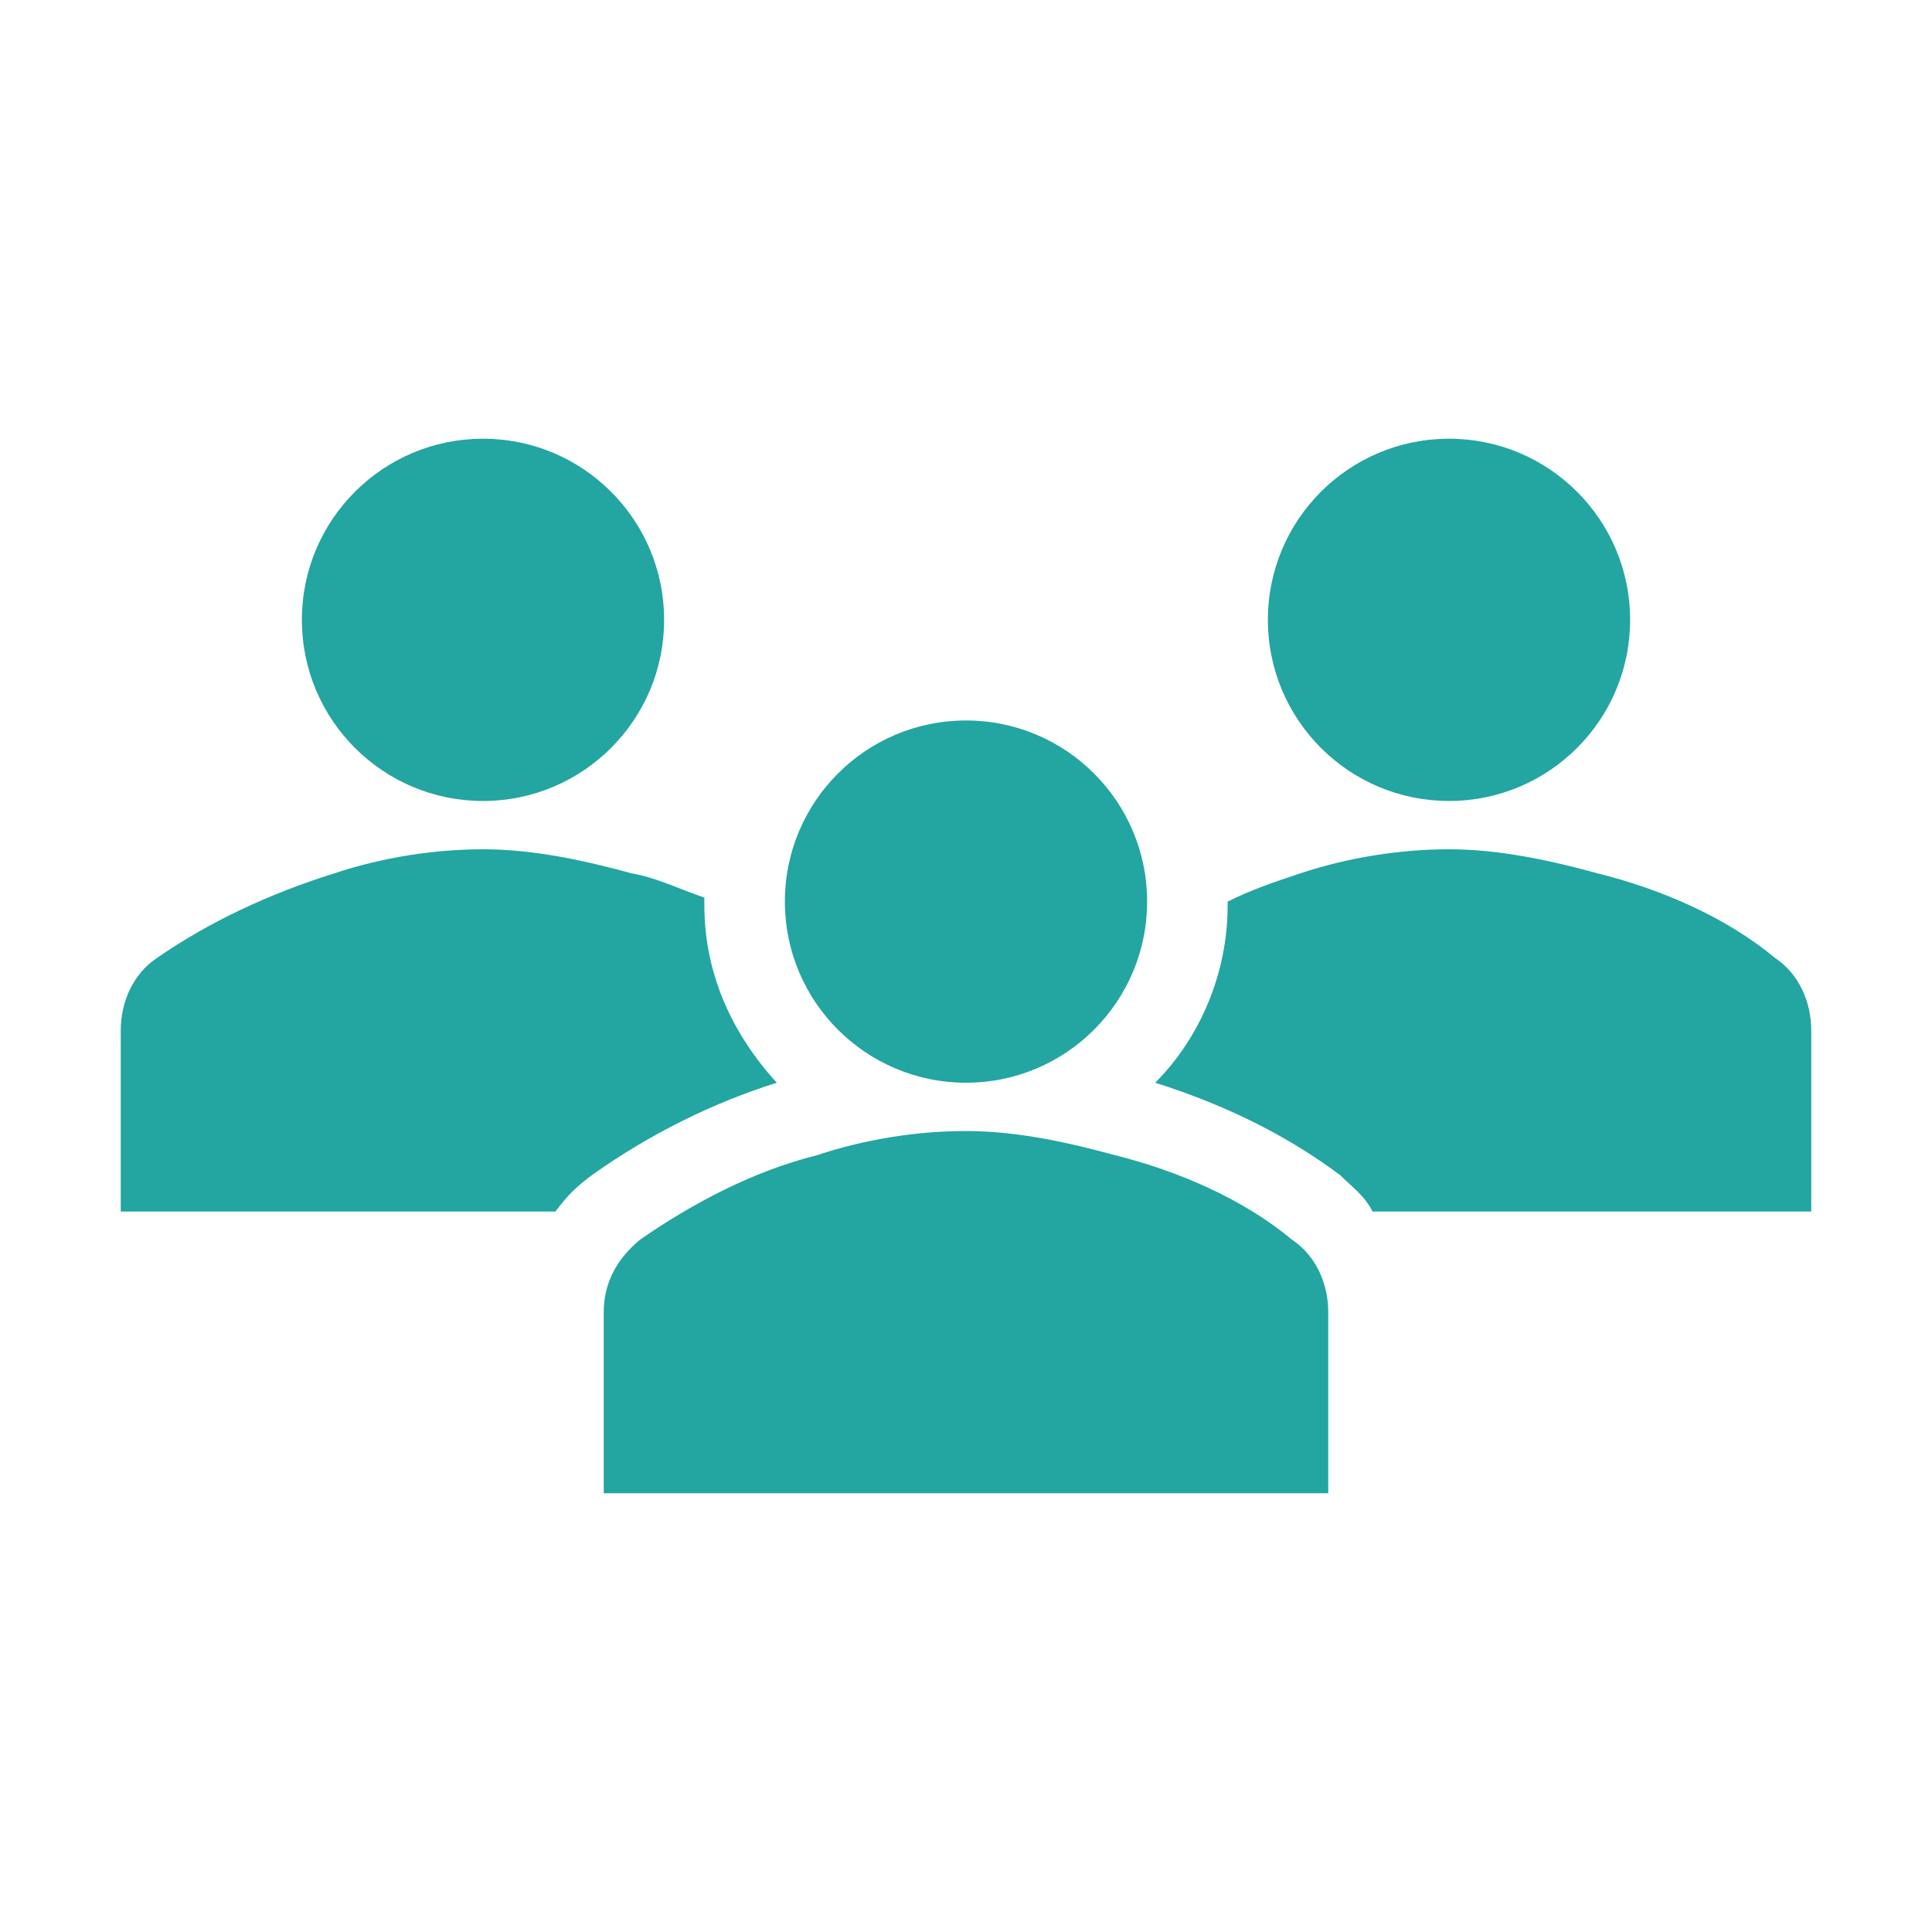 <svg version="1.1" viewBox="0 0 96 96" xmlns="http://www.w3.org/2000/svg" xmlns:xlink="http://www.w3.org/1999/xlink" id="Icons_Users" overflow="hidden"><g><circle cx="24" cy="30.8" r="9" stroke="none" stroke-width="1" stroke-dasharray="" stroke-dashoffset="1" fill="#23A5A2" fill-opacity="1"/><circle cx="72" cy="30.8" r="9" stroke="none" stroke-width="1" stroke-dasharray="" stroke-dashoffset="1" fill="#23A5A2" fill-opacity="1"/><path d=" M 66 74.2 L 66 65.2 C 66 63.8 65.4 62.4 64.2 61.6 C 61.8 59.6 58.6 58.2 55.4 57.4 C 53.2 56.8 50.6 56.2 48 56.2 C 45.6 56.2 43 56.6 40.6 57.4 C 37.4 58.2 34.4 59.8 31.8 61.6 C 30.6 62.6 30 63.8 30 65.2 L 30 74.2 L 66 74.2 Z" stroke="none" stroke-width="1" stroke-dasharray="" stroke-dashoffset="1" fill="#23A5A2" fill-opacity="1"/><circle cx="48" cy="44.8" r="9" stroke="none" stroke-width="1" stroke-dasharray="" stroke-dashoffset="1" fill="#23A5A2" fill-opacity="1"/><path d=" M 88.2 47.6 C 85.8 45.6 82.6 44.2 79.4 43.4 C 77.2 42.8 74.6 42.2 72 42.2 C 69.6 42.2 67 42.6 64.6 43.4 C 63.4 43.8 62.2 44.2 61 44.8 L 61 45 C 61 48.4 59.6 51.6 57.4 53.8 C 61.2 55 64.2 56.6 66.6 58.4 C 67.2 59 67.8 59.4 68.2 60.2 L 90 60.2 L 90 51.2 C 90 49.8 89.4 48.4 88.2 47.6 Z" stroke="none" stroke-width="1" stroke-dasharray="" stroke-dashoffset="1" fill="#23A5A2" fill-opacity="1"/><path d=" M 29.4 58.4 L 29.4 58.4 C 32.2 56.4 35.4 54.8 38.6 53.8 C 36.4 51.4 35 48.4 35 45 C 35 44.8 35 44.8 35 44.6 C 33.8 44.2 32.6 43.6 31.4 43.4 C 29.2 42.8 26.6 42.2 24 42.2 C 21.6 42.2 19 42.6 16.6 43.4 C 13.4 44.4 10.4 45.8 7.8 47.6 C 6.6 48.4 6 49.8 6 51.2 L 6 60.2 L 27.6 60.2 C 28.2 59.4 28.6 59 29.4 58.4 Z" stroke="none" stroke-width="1" stroke-dasharray="" stroke-dashoffset="1" fill="#23A5A2" fill-opacity="1"/></g></svg>